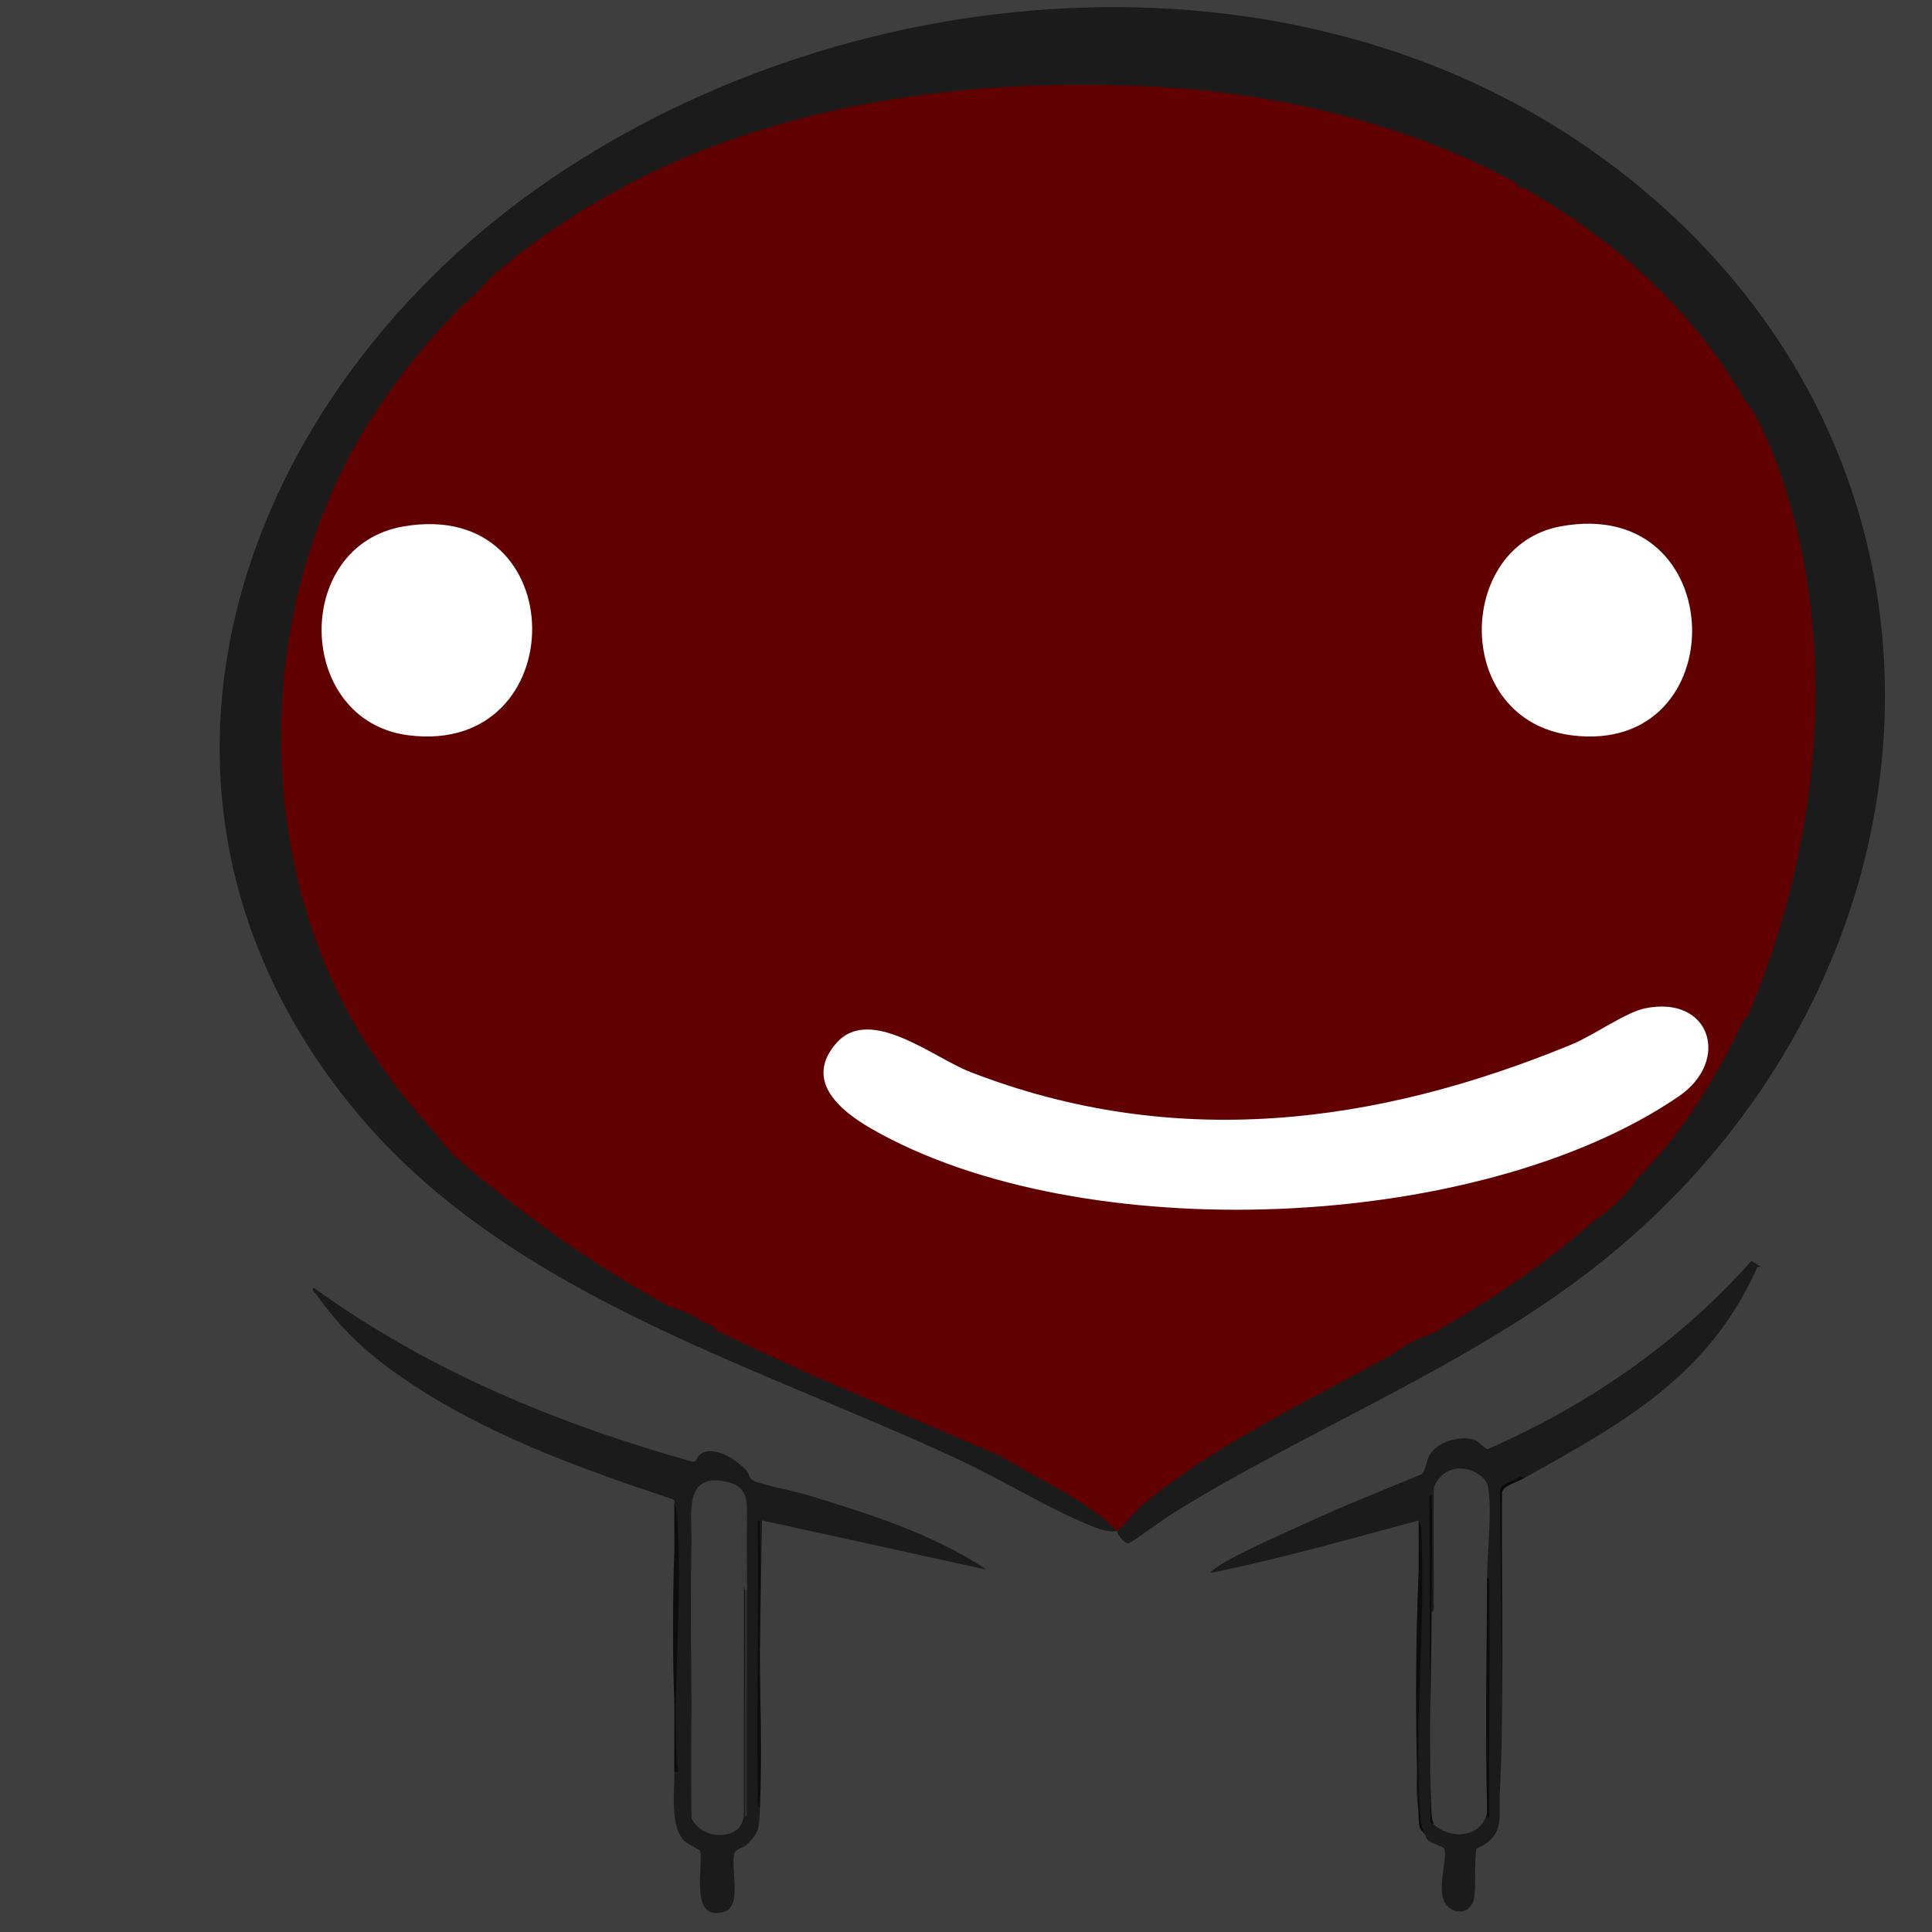 <?xml version="1.0" encoding="UTF-8"?>
<svg id="Ebene_1" data-name="Ebene 1" xmlns="http://www.w3.org/2000/svg" viewBox="0 0 1024 1024">
  <defs>
    <style>
      .cls-1 {
        fill: #0b0b0b;
      }

      .cls-2 {
        fill: #fff;
      }

      .cls-3 {
        fill: #3d3d3d;
      }

      .cls-4 {
        fill: #0d0d0d;
      }

      .cls-5 {
        fill: #3c3c3c;
      }

      .cls-6 {
        fill: #600000;
      }

      .cls-7 {
        fill: #3e3e3e;
      }

      .cls-8 {
        fill: #1b1b1b;
      }

      .cls-9 {
        fill: #4f4f4f;
      }

      .cls-10 {
        fill: #2e2e2e;
      }

      .cls-11 {
        fill: #b2b2b2;
      }

      .cls-12 {
        fill: #0c0c0c;
      }
    </style>
  </defs>
  <rect class="cls-7" width="1024" height="1024"/>
  <g>
    <path class="cls-11" d="M679.1,765.86c6.27-4.37,12.53-8.75,18.8-13.12,2.48-1.73,4.97-3.47,7.03-5.68,1.48-1.59,2.72-3.39,3.88-5.23,1.67-2.65,3.2-5.39,4.58-8.21,10.47-.09,20.62-3.4,30.47-6.97,17.85-6.46,34.12-16.62,50.7-25.77,2.18-1.2,4.39-2.43,6.21-4.13,2.41-2.25,4.13-5.32,7.01-6.91,5.38-2.97,10.94-6.1,14.57-11.06,1.17-1.6,2.11-3.36,3.42-4.84,2.76-3.13,6.83-4.7,10.74-6.14,3.32-1.22,6.73-2.47,9.44-4.74,1.18-.98,2.2-2.14,3.29-3.21,1.87-1.83,3.95-3.41,5.97-5.06,5.75-4.67,11.08-9.85,15.9-15.47,3.18-3.7,6.16-7.63,8.25-12.04,1.28-2.7,2.22-5.56,3.74-8.13s3.75-4.9,6.63-5.67c13.37-3.57,20.47-18.71,30.58-28.17,2.97-2.78,5.95-5.57,9.35-7.8,1.55-1.02,3.19-1.91,4.68-3.01"/>
    <path class="cls-6" d="M973.28,490.91c.23-1.27.51-2.53.8-3.79,2.55-11.33,4.99-22.77,5.31-34.38.16-5.65-.19-11.29-.45-16.93-.88-19.08-.81-38.19-.74-57.29.11-29.69-3.54-59.78-6.95-89.27-.68-5.87-1.45-11.91-4.33-17.08-1.5-2.7-3.53-5.07-5.23-7.65-4-6.06-6.13-13.13-8.2-20.09-1.95-6.55-4.42-12.14-6.84-18.53-1.25-3.3-2.06-6.74-3.13-10.1-4.52-14.14-13.55-26.34-22.62-38.09-5.68-7.35-11.51-14.71-18.76-20.52-9.18-7.35-13.8-18.15-20.98-27.46-1.94-2.52-3.9-5.05-6.21-7.24-2.2-2.07-4.69-3.81-7.19-5.51-16.23-11.07-33.09-21.24-50.46-30.44-3.36-1.78-6.75-3.53-10.13-5.27-13.17-6.79-26.33-13.58-39.5-20.37-3.47-1.79-6.93-3.58-10.46-5.25-29.91-14.22-63.03-19.92-95.67-25.48-25.29.88-50.14.79-75.17-2.9-7.36-1.09-14.72-2.57-22.16-2.44-8.12.14-16.08,2.2-24.18,2.73-10.21.66-20.42,1.33-30.64,1.99-6.5.42-13,.85-19.47,1.67-16.29,2.07-32.14,6.62-47.91,11.16-15.11,4.35-30.22,8.69-45.32,13.04-5.83,1.68-11.66,3.35-17.37,5.39-9.6,3.42-18.8,7.84-27.89,12.45-7.72,3.91-15.5,8.06-21.65,14.16-13.67,13.56-31.58,19.13-47.63,29.76-4.8,3.18-9.43,6.61-14.04,10.07-10.06,7.55-20.04,15.25-29.25,23.81-12.89,11.99-24.17,25.58-35.41,39.13-4.02,4.85-8.05,9.71-11.72,14.83-10.04,14.01-16.76,31.36-30.19,42.17-16.67,45.47-32.2,92.56-31.47,140.99.7,46.54,16.38,91.51,34.18,134.52,4.41,10.66,9.1,21.48,16.9,29.97,11.32,12.34,13.56,33.09,25.72,44.6,6.36,6.02,14.1,10.55,19.83,17.17,1.77,2.04,3.33,4.27,5.13,6.28,4.33,4.85,9.9,8.39,15.41,11.85,21.74,13.7,43.47,27.39,65.21,41.09,3.86,2.43,7.72,4.87,11.58,7.3,16.31,10.28,37.77,18.96,52.75,26.36,11.51,5.69,22.56,12.15,33.53,18.81,3.89,2.36,8.93,1.62,12.87,3.88,1.63.94,3.09,2.15,4.7,3.12,5.78,3.49,12.99,3.58,19.18,6.28,6.96,3.03,12.26,9.2,19.4,11.78,5.95,2.14,12.7,1.6,18.41,4.31,4.49,2.13,8,6.12,12.73,7.66,4.22,1.38,9.12.7,12.88,3.07,1.26.79,2.3,1.88,3.39,2.9,5.28,4.89,11.88,8.05,18.37,11.14,4.96,2.36,9.91,4.71,14.87,7.07,3.68,1.75,7.45,3.31,11.29,4.67,2.18.77,4.43,1.51,6.26,2.93,1.9,1.48,3.26,3.65,5.38,4.79,6.6,3.55,13.19,7.11,19.79,10.66,1.11.6,2.3,1.21,3.56,1.12.49-.04.97-.18,1.44-.33,5.94-1.84,11.75-4.08,17.38-6.7,1.86-.87,3.7-1.78,5.38-2.96,1.64-1.15,3.1-2.54,4.55-3.92,3.09-2.94,6.17-5.88,9.26-8.83,6.92-6.6,17.54-9.55,27.01-10.94-.75,1.18,1.14-1.67.38-.48,2.7-13.4,17.01-20.51,29.52-26.03,27.42-12.1,54.12-25.85,79.9-41.15,24.4-14.48,48-30.37,70.04-48.24,24.95-20.23,47.92-43.05,67.23-68.72,10.26-13.63,19.45-28.02,28.64-42.4,9.81-15.35,19.62-30.71,29.44-46.06,3.36-5.26,6.73-10.53,9.37-16.19-.8,1.33,1.16.99.36,2.31Z"/>
    <path class="cls-8" d="M534.96,774.6c19.03,11.12,41.39,21.11,57.13,36.82-3.8.85-8.38-.55-12.11-2.02-23.33-9.16-48.07-24.74-71.38-35.58-113.91-53.02-245.51-89.54-325.72-191.78-131.09-167.08-54.34-376.04,109.1-487.19,163.01-110.86,401.84-129.26,563.65-6.39,204.81,155.52,182.06,437.61-15.89,587.42-66.43,50.27-146.87,82.1-218.09,126.19-3.58,2.22-22.1,15.67-23.5,15.92-1.73.3-6.18-4.43-6.07-6.57,3.07-1.91,10.23-11.11,14.2-14.41,38.02-31.58,89.68-55.79,133.17-79.99,5.58-4.24,12.48-8.04,19.27-10,30.94-17.57,59.53-36.47,86.16-59.97,6.93-4.51,14.11-11.18,21.54-19.99v-1.11c22.55-21.79,42.4-52.96,55.55-81.07,1.21-2.74,2.72-4.96,4.53-6.66,34.62-81.49,47.24-179.04,23.63-266.23-4.53-16.71-14.41-46.2-24.92-59.45-.08-.09.28-.23-.22,0-27.37-48.15-69.02-85.36-117.52-112.98-1.46.66-3.65-.54-3.4-2.22-51.62-28.86-118.82-46.38-181.27-50.7-101.91-7.05-211.57,6.71-299.4,56.25-21.95,12.29-44.81,27.75-63.49,44.42-4.8,5.76-10.09,10.95-15.87,15.55-14.31,14.82-28.15,30.74-39.68,47.75-70.04,98.8-74.26,243.58-9.07,344.28,10.43,16.51,23.04,32.26,36.28,46.64,3.71,5.72,9.75,12.01,18.14,18.88,33.24,27.22,67.32,51.79,105.43,72.19,6.64,1.8,13.39,5.22,19.27,8.88,1.78.11,4.61,1.57,4.53,3.33,24.2,11.87,50.27,23.71,78.22,35.54,24.68,10.64,48.87,21.01,72.55,31.1"/>
    <g>
      <g>
        <path class="cls-8" d="M751.93,805.86c-36.47,9.79-72.97,20.25-109.96,27.75-.42-.31.62-1.21,1.15-1.64,8.59-6.91,37.9-19.5,49.46-24.85,20-9.24,40.62-17.31,60.97-25.79,2.13-1.54,2.18-7.39,4.7-10.94,4.41-6.22,14.04-8.95,21.4-7.78,4.35.69,6.84,5.5,8.92,5.31,1.3-.12,17.37-7.9,20.07-9.24,45.21-22.49,86.48-52.91,119.69-90.45l4.97,3.22c-.88-.13-1.78-.08-2.19.84-25.64,57.15-70.73,81.85-123.63,111.35-3.58.27-10.95,3.35-11.85,6.86l.52,115.3c-.15,14.75-.38,29.18-1.18,43.82-.74,13.51,3.22,23.42-12.48,30.21-1.15,8.02-.14,17.69-1.05,25.39-.77,6.52-6.5,10.13-12.4,6.55-9.78-5.94-1.56-24.48-3.45-31.95-.23-.9-6.54-2.61-8.45-4.2-1.73-1.43-1.33-2.56-1.8-3.19-3.92-10.05-5.29-21.46-4.12-34.24,1.18-44.35,1.42-88.46.71-132.35Z"/>
        <g>
          <path class="cls-12" d="M755.33,972.45c-2.76-3.67-2.95-2.17-3.4-7.77-1.86-44.4-1.86-88.82,0-133.27v-25.54l1.18,2.72c3.02,50.46-4.17,105.69-.11,155.59.27,3.34,1.43,5.26,2.33,8.27Z"/>
          <path class="cls-1" d="M807.48,783.65c-3.15,1.76-10.71,3.94-11.34,7.21-.29,38.31.41,76.65,0,114.95l-1.14-116.06c.55-2.92,5.3-4.35,7.93-5.56,1.16-.54,3.86-2.78,4.55-.54Z"/>
          <path class="cls-3" d="M788.21,835.85c.66,41.46.66,82.93,0,124.38-2.36,13.75-19.11,15.22-28.34,6.66l-1.1-1.55c-1.36-36.4-.87-73.86-.04-110.62,1.88-1.15,1.13-4.21,1.15-6.09.21-19.97-.26-39.95.04-59.92,3.55-10.49,14.93-13.35,24.12-7.1,4.95,3.37,4.93,7.02,5.34,12.54.91,12.27-1.11,28.61-1.18,41.69Z"/>
          <path class="cls-1" d="M758.73,854.73c.04,34.71-1.71,71.7-.04,106.12.1,2.1.54,4.08,1.18,6.05-.34-.31-1.35-.36-1.7-1.08l-.57-172.72c1.61-1.8,1.11,1.24,1.14,2.2.6,19.74-.02,39.69,0,59.43Z"/>
          <path class="cls-12" d="M788.21,835.85c1.88,1.15,1.13,4.21,1.15,6.09.51,40.34-.43,80.72-.01,121.07-1.69,1.87-1.12-2.08-1.14-2.77-1.07-41.03-.23-83.26,0-124.38Z"/>
        </g>
      </g>
      <g>
        <path class="cls-8" d="M357.42,796.98c-.21-.54.45-1.8-.72-2.3-49.8-16.52-101.15-35.04-144.27-65.01-18.87-13.12-31.6-25.16-44.9-43.75-.64-.9-3.04-2.17-1.14-3.33,59.71,43.38,129.43,72.31,200.79,92.17,2.14.3,1.9-2.44,3.83-3.88,7.35-5.45,20.02,3.25,24.95,8.87,1.23,1.4.84,3.57,3,4.83,3.99,2.33,22.25,5.75,28.47,7.65,32.8,10.04,66.96,20.66,95.49,39.73l-119.02-26.11-1.14,68.86-.57-4.64c-.24,30.06-.06,59.37.57,87.93-.46,9.48.35,13.23-7.37,19.99-1.73,1.52-5.39,2.08-6.06,4.06-2.47,7.31,4.42,28.3-5.52,31.25-18.8,5.57-10.78-24.36-12.75-32.35-.14-.58-6.67-3.49-8.44-5.29-7.62-7.8-5.07-26.06-5.21-36.54,1.41-47.3,1.41-94.69,0-142.15Z"/>
        <g>
          <path class="cls-4" d="M402.76,874.72c.02,27.23,1.32,56.3,0,83.29-1.88-1.15-1.13-4.21-1.15-6.09-.61-48.48.5-97.01.01-145.5,1.61-1.8,1.11,1.24,1.14,2.2.67,21.95-.02,44.14,0,66.1Z"/>
          <path class="cls-4" d="M357.42,796.98c.55,1.43,1.03,1.57,1.21,3.76,3.67,43.1-2.23,91.26.26,135.3.11,1.88,2.47,3.56-1.47,3.1-.16-11.82.06-23.71,0-35.54-.96-27.38-.92-54.81,0-82.18v-24.43Z"/>
          <path class="cls-5" d="M395.96,805.86v36.65c-.32.97-.7.96-1.13,0l-.57-1.23v120.71c-.14,2.61-1.21,5.04-2.83,7.13-7.57,6.59-21.08,3.52-24.94-5.55v-146.6c.22-14.17-4.22-36.42,18.2-31.71,12.54,2.63,11.06,10.9,11.27,20.6Z"/>
          <path class="cls-1" d="M395.96,805.86v156.59c-1.05-39.97-.74-79.98,0-119.94-.05-12.19.26-24.47,0-36.65Z"/>
          <path class="cls-9" d="M366.48,963.56c.55-48.83-.74-97.77,0-146.6v146.6Z"/>
          <path class="cls-10" d="M395.96,962.45h-1.13c-.2-39.96.27-79.98,0-119.94h1.13c.17,39.96-.13,79.98,0,119.94Z"/>
        </g>
      </g>
    </g>
  </g>
  <path class="cls-2" d="M871.81,534.46c34.7-7.24,45.78,27.62,17.9,46.67-105.86,72.31-316.84,80.97-427.98,17.03-16.01-9.21-35.88-25.2-18.56-45.16,17.79-20.49,51.51,7.58,70.95,15.12,107.81,41.87,214.79,28.4,319.18-14.66,11.19-4.62,28.32-16.88,38.5-19.01Z"/>
  <path class="cls-2" d="M827.1,278.99c90.85-16.84,93.08,121.83,5.93,110.75-63.32-8.05-61.73-100.41-5.93-110.75Z"/>
  <path class="cls-2" d="M213.9,279.01c90.39-15.51,90.46,121.74,2.71,110.72-60.08-7.54-62.05-100.54-2.71-110.72Z"/>
</svg>